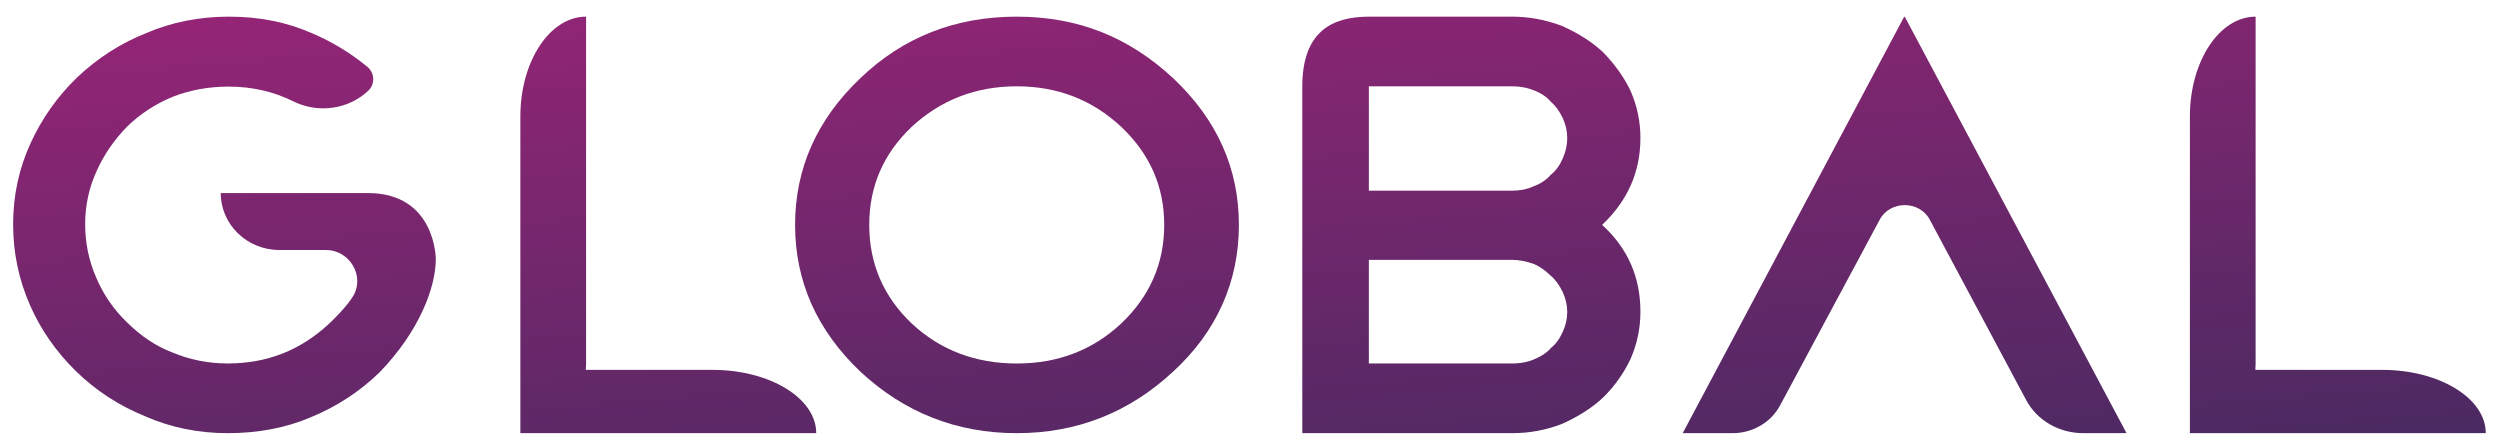 <svg width="118" height="21" viewBox="0 0 118 21" fill="none" xmlns="http://www.w3.org/2000/svg">
<path d="M33.646 17.458H27.65C27.65 17.363 27.663 17.269 27.663 17.174V0.786C25.946 0.786 24.561 2.899 24.561 5.497V20.445H38.526C38.526 18.792 36.331 17.458 33.634 17.458H33.646Z" fill="url(#paint0_linear_127_35)"/>
<path d="M112.449 17.458H106.453C106.453 17.363 106.465 17.269 106.465 17.174V0.786C104.749 0.786 103.363 2.899 103.363 5.497V20.445H117.328C117.328 18.792 115.134 17.458 112.436 17.458H112.449Z" fill="url(#paint1_linear_127_35)"/>
<path d="M77.428 6.514C77.428 5.748 77.278 5.017 76.967 4.298C76.655 3.638 76.219 3.037 75.67 2.471C75.159 1.988 74.51 1.575 73.725 1.222C72.939 0.927 72.154 0.786 71.38 0.786H64.622C62.877 0.786 61.468 1.481 61.468 4.086V20.445H71.38C72.191 20.445 72.964 20.303 73.725 20.009C74.51 19.655 75.159 19.243 75.67 18.759C76.231 18.206 76.655 17.593 76.967 16.933C77.278 16.214 77.428 15.483 77.428 14.717C77.428 13.079 76.829 11.711 75.62 10.615C76.829 9.472 77.428 8.105 77.428 6.514ZM73.762 15.66C73.612 16.002 73.425 16.249 73.201 16.426C73.014 16.65 72.74 16.826 72.366 16.98C72.066 17.098 71.742 17.157 71.368 17.157H64.61V12.265H71.368C71.705 12.265 72.054 12.336 72.415 12.466C72.677 12.584 72.939 12.76 73.201 13.02C73.413 13.196 73.6 13.456 73.762 13.786C73.899 14.092 73.974 14.41 73.974 14.729C73.974 15.047 73.899 15.365 73.762 15.671V15.66ZM73.762 7.48C73.612 7.822 73.425 8.069 73.201 8.246C72.989 8.494 72.702 8.682 72.366 8.8C72.091 8.93 71.755 9 71.368 9H64.61V4.074H71.368C71.742 4.074 72.066 4.133 72.366 4.251C72.74 4.392 73.014 4.581 73.201 4.805C73.413 4.981 73.6 5.241 73.762 5.571C73.899 5.877 73.974 6.195 73.974 6.514C73.974 6.832 73.899 7.174 73.762 7.48Z" fill="url(#paint2_linear_127_35)"/>
<path d="M95.633 18.878L91.082 10.362C90.593 9.455 89.215 9.455 88.726 10.362L84.012 19.149C83.586 19.938 82.721 20.445 81.781 20.445H79.424L89.879 0.786L89.904 0.809V0.786L100.372 20.445H98.328C97.187 20.445 96.147 19.844 95.633 18.878Z" fill="url(#paint3_linear_127_35)"/>
<path d="M20.57 12.225C20.57 12.225 20.57 9.112 17.365 9.112H10.419C10.419 10.598 11.658 11.8 13.188 11.8H15.386C16.49 11.8 17.219 13.003 16.685 13.947C16.381 14.466 15.689 15.138 15.519 15.291C14.171 16.541 12.593 17.155 10.759 17.155C9.824 17.155 8.95 16.978 8.136 16.636C7.384 16.353 6.667 15.881 5.975 15.197C5.356 14.595 4.882 13.9 4.554 13.133C4.19 12.307 4.02 11.458 4.02 10.586C4.02 9.689 4.202 8.852 4.566 8.062C4.906 7.307 5.38 6.611 5.999 5.975C6.594 5.397 7.311 4.913 8.173 4.559C8.998 4.241 9.873 4.088 10.796 4.088C11.9 4.088 12.921 4.324 13.843 4.783C15.009 5.361 16.43 5.173 17.377 4.288C17.717 3.97 17.692 3.439 17.328 3.144C16.551 2.507 15.689 1.977 14.742 1.576C13.552 1.045 12.241 0.786 10.808 0.786C9.411 0.786 8.1 1.045 6.898 1.564C5.684 2.047 4.603 2.743 3.631 3.663C2.709 4.559 1.98 5.585 1.446 6.753C0.899 7.944 0.62 9.218 0.62 10.574V10.598C0.62 11.93 0.887 13.204 1.422 14.418C1.919 15.551 2.636 16.588 3.583 17.52C4.542 18.452 5.623 19.148 6.837 19.643C8.039 20.174 9.351 20.445 10.747 20.445C12.18 20.445 13.491 20.197 14.681 19.69C15.908 19.183 16.988 18.475 17.923 17.567C19.793 15.633 20.57 13.558 20.57 12.225Z" fill="url(#paint4_linear_127_35)"/>
<path d="M55.365 3.685C57.435 5.63 58.476 7.94 58.476 10.615C58.476 13.291 57.435 15.648 55.365 17.546C53.283 19.478 50.825 20.445 47.99 20.445C45.155 20.445 42.696 19.478 40.614 17.546C38.557 15.589 37.528 13.279 37.528 10.615C37.528 7.952 38.557 5.641 40.614 3.685C42.633 1.752 45.092 0.786 47.99 0.786C50.887 0.786 53.283 1.752 55.365 3.685ZM43.035 5.983C41.693 7.256 41.028 8.8 41.028 10.615C41.028 12.43 41.693 13.998 43.035 15.271C44.39 16.532 46.045 17.157 47.99 17.157C49.934 17.157 51.565 16.532 52.919 15.271C54.274 13.986 54.951 12.43 54.951 10.615C54.951 8.8 54.274 7.268 52.919 5.983C51.552 4.71 49.909 4.074 47.99 4.074C46.071 4.074 44.415 4.71 43.035 5.983Z" fill="url(#paint5_linear_127_35)"/>
<defs>
<linearGradient id="paint0_linear_127_35" x1="29.551" y1="-1.859" x2="32.657" y2="35.283" gradientUnits="userSpaceOnUse">
<stop stop-color="#972477"/>
<stop offset="1" stop-color="#362B5C"/>
</linearGradient>
<linearGradient id="paint1_linear_127_35" x1="107.777" y1="-8.247" x2="110.872" y2="28.895" gradientUnits="userSpaceOnUse">
<stop stop-color="#972477"/>
<stop offset="1" stop-color="#362B5C"/>
</linearGradient>
<linearGradient id="paint2_linear_127_35" x1="67.752" y1="-5.013" x2="70.796" y2="32.084" gradientUnits="userSpaceOnUse">
<stop stop-color="#972477"/>
<stop offset="1" stop-color="#362B5C"/>
</linearGradient>
<linearGradient id="paint3_linear_127_35" x1="87.409" y1="-6.553" x2="90.422" y2="30.525" gradientUnits="userSpaceOnUse">
<stop stop-color="#972477"/>
<stop offset="1" stop-color="#362B5C"/>
</linearGradient>
<linearGradient id="paint4_linear_127_35" x1="9.533" y1="-0.264" x2="12.661" y2="36.841" gradientUnits="userSpaceOnUse">
<stop stop-color="#972477"/>
<stop offset="1" stop-color="#362B5C"/>
</linearGradient>
<linearGradient id="paint5_linear_127_35" x1="46.723" y1="-3.269" x2="49.738" y2="33.831" gradientUnits="userSpaceOnUse">
<stop stop-color="#972477"/>
<stop offset="1" stop-color="#362B5C"/>
</linearGradient>
</defs>
</svg>
